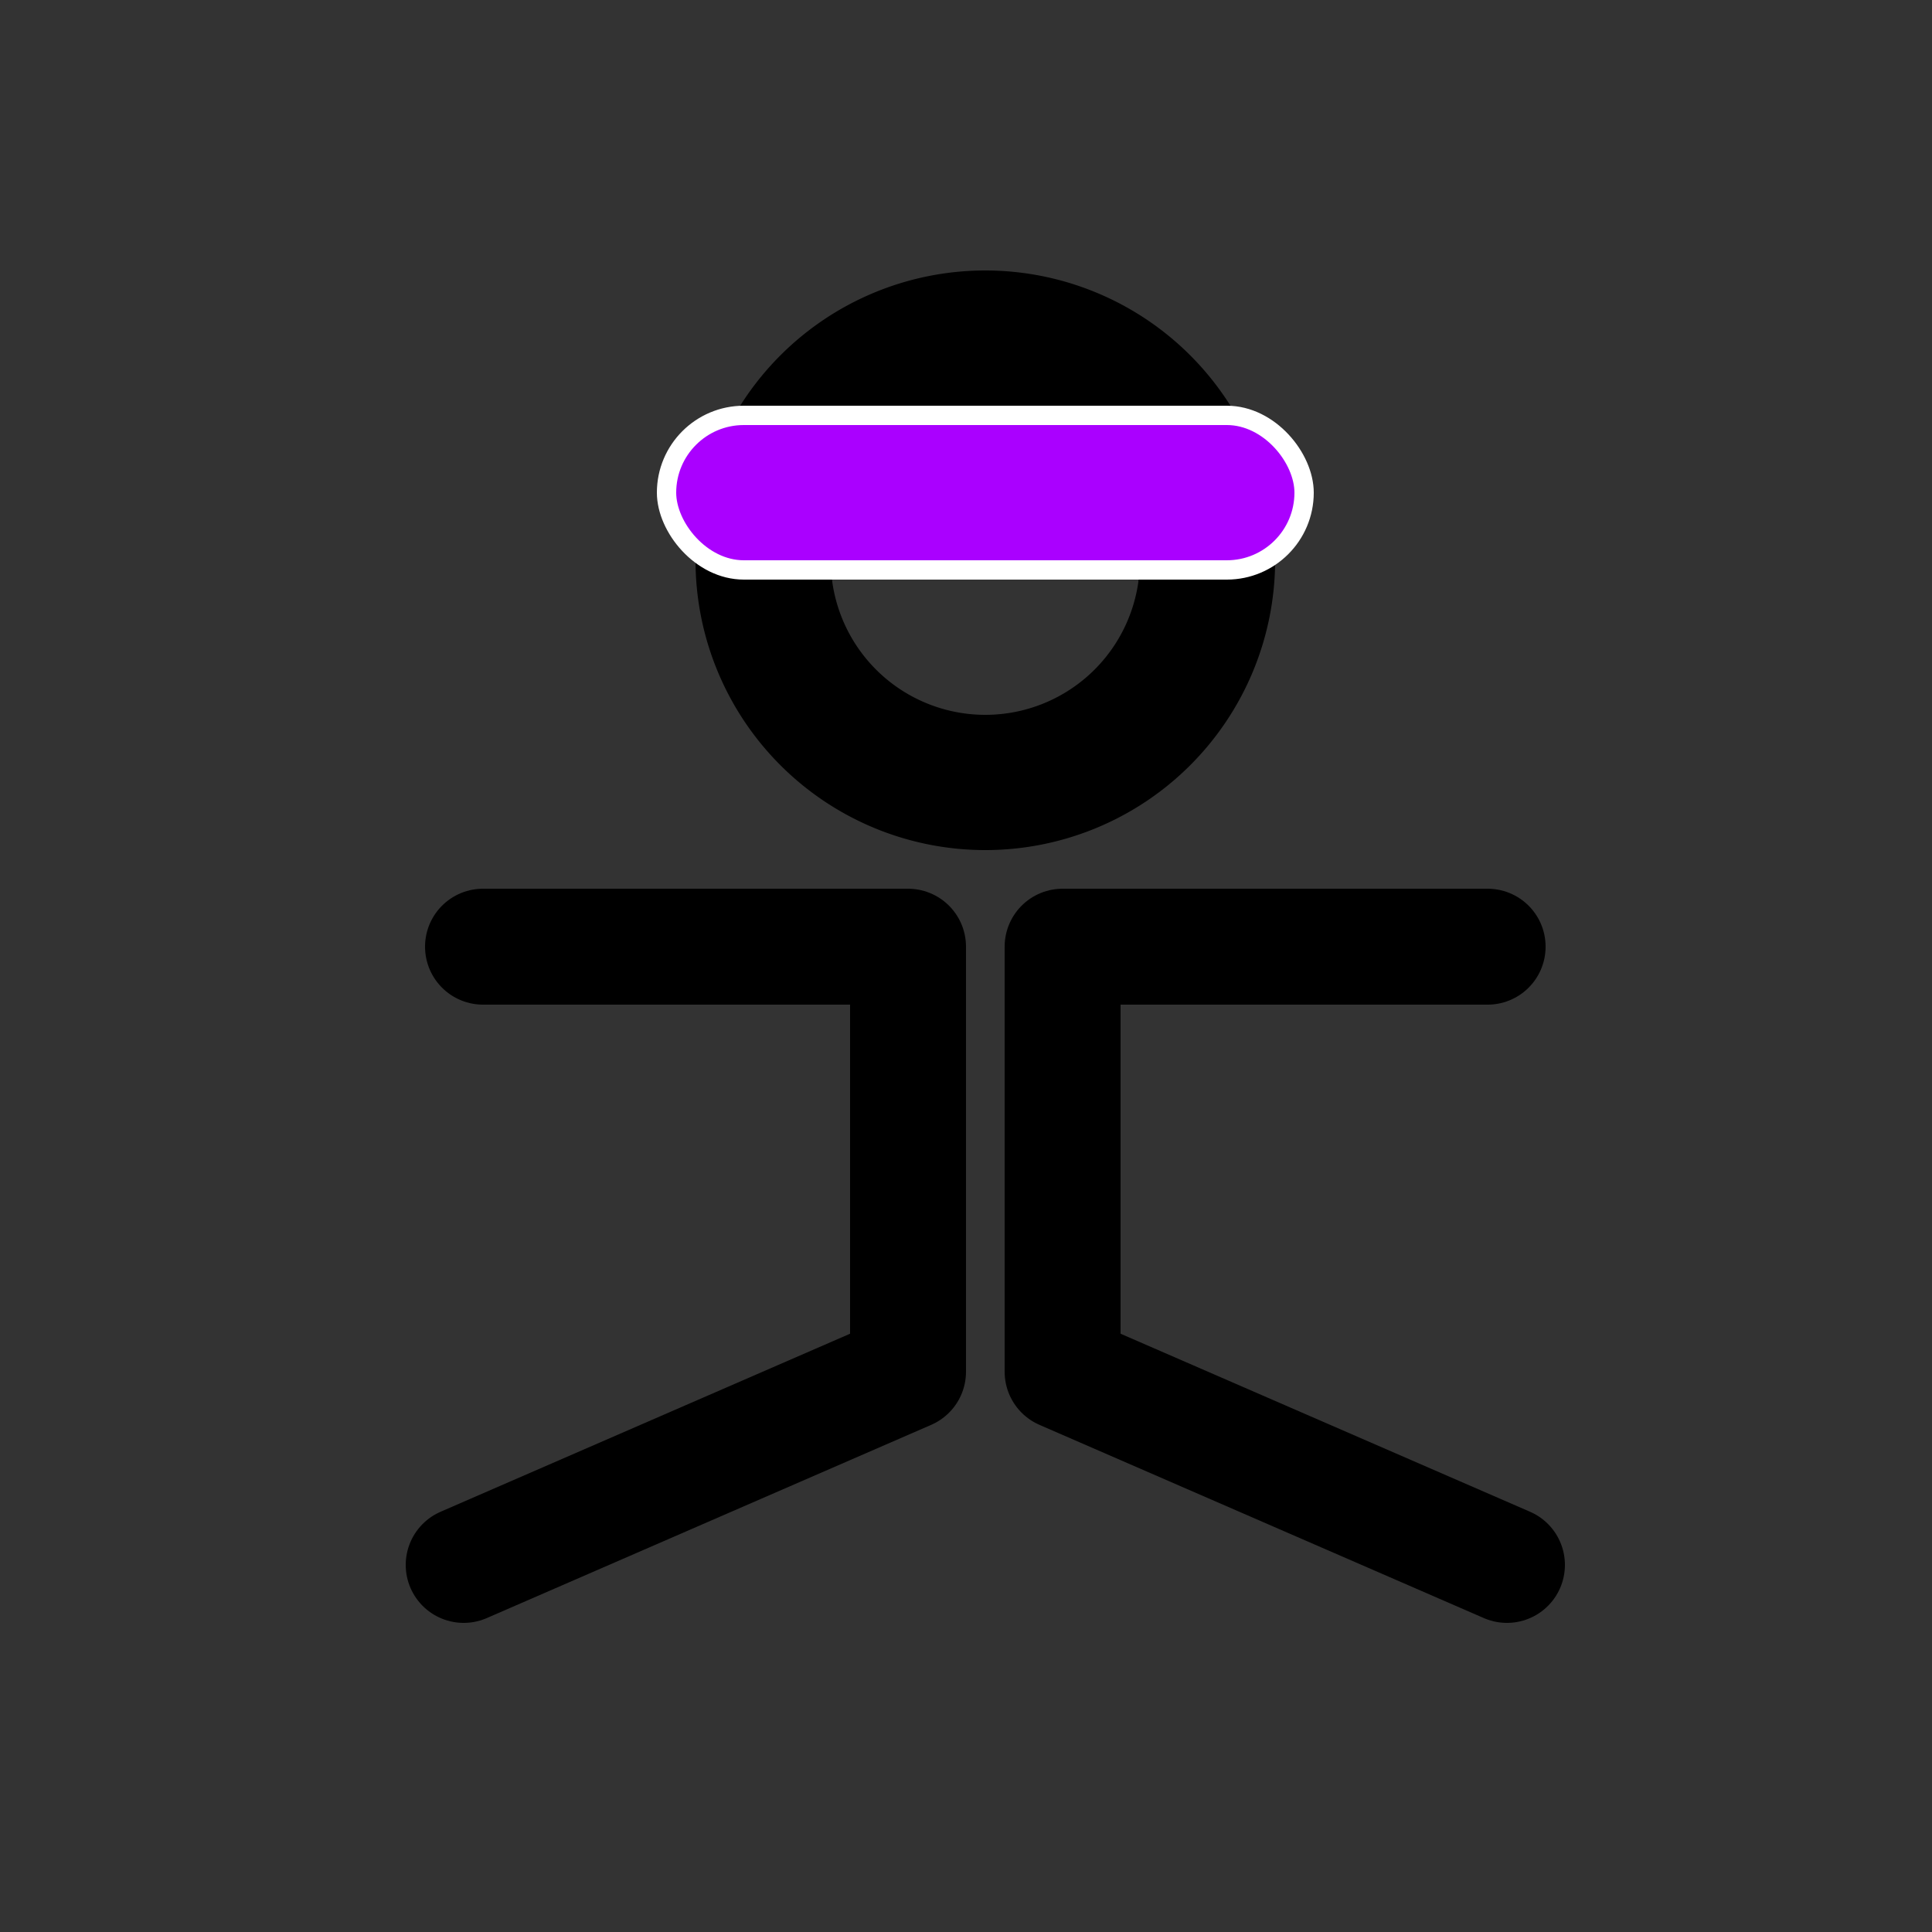 <svg id="Layer_1" data-name="Layer 1" xmlns="http://www.w3.org/2000/svg" viewBox="0 0 100 100"><rect x="0" y="0" width="100" height="100" fill="#333333" stroke="none"/><defs><style>.cls-1{fill:none;stroke:#000;stroke-linecap:round;stroke-linejoin:round;stroke-width:6px;}.cls-2{fill:#a0f;stroke:#fff;stroke-miterlimit:10;}</style></defs><title>icons</title><path d="M51,21a8,8,0,1,1-8,8,8,8,0,0,1,8-8m0-7A15,15,0,1,0,66,29,15,15,0,0,0,51,14Z"/><polyline class="cls-1" points="25 49 47 49 47 71 24 81"/><polyline class="cls-1" points="77 49 55 49 55 71 78 81"/><rect class="cls-2" x="34.5" y="21.5" width="33" height="8" rx="4" ry="4"/></svg>